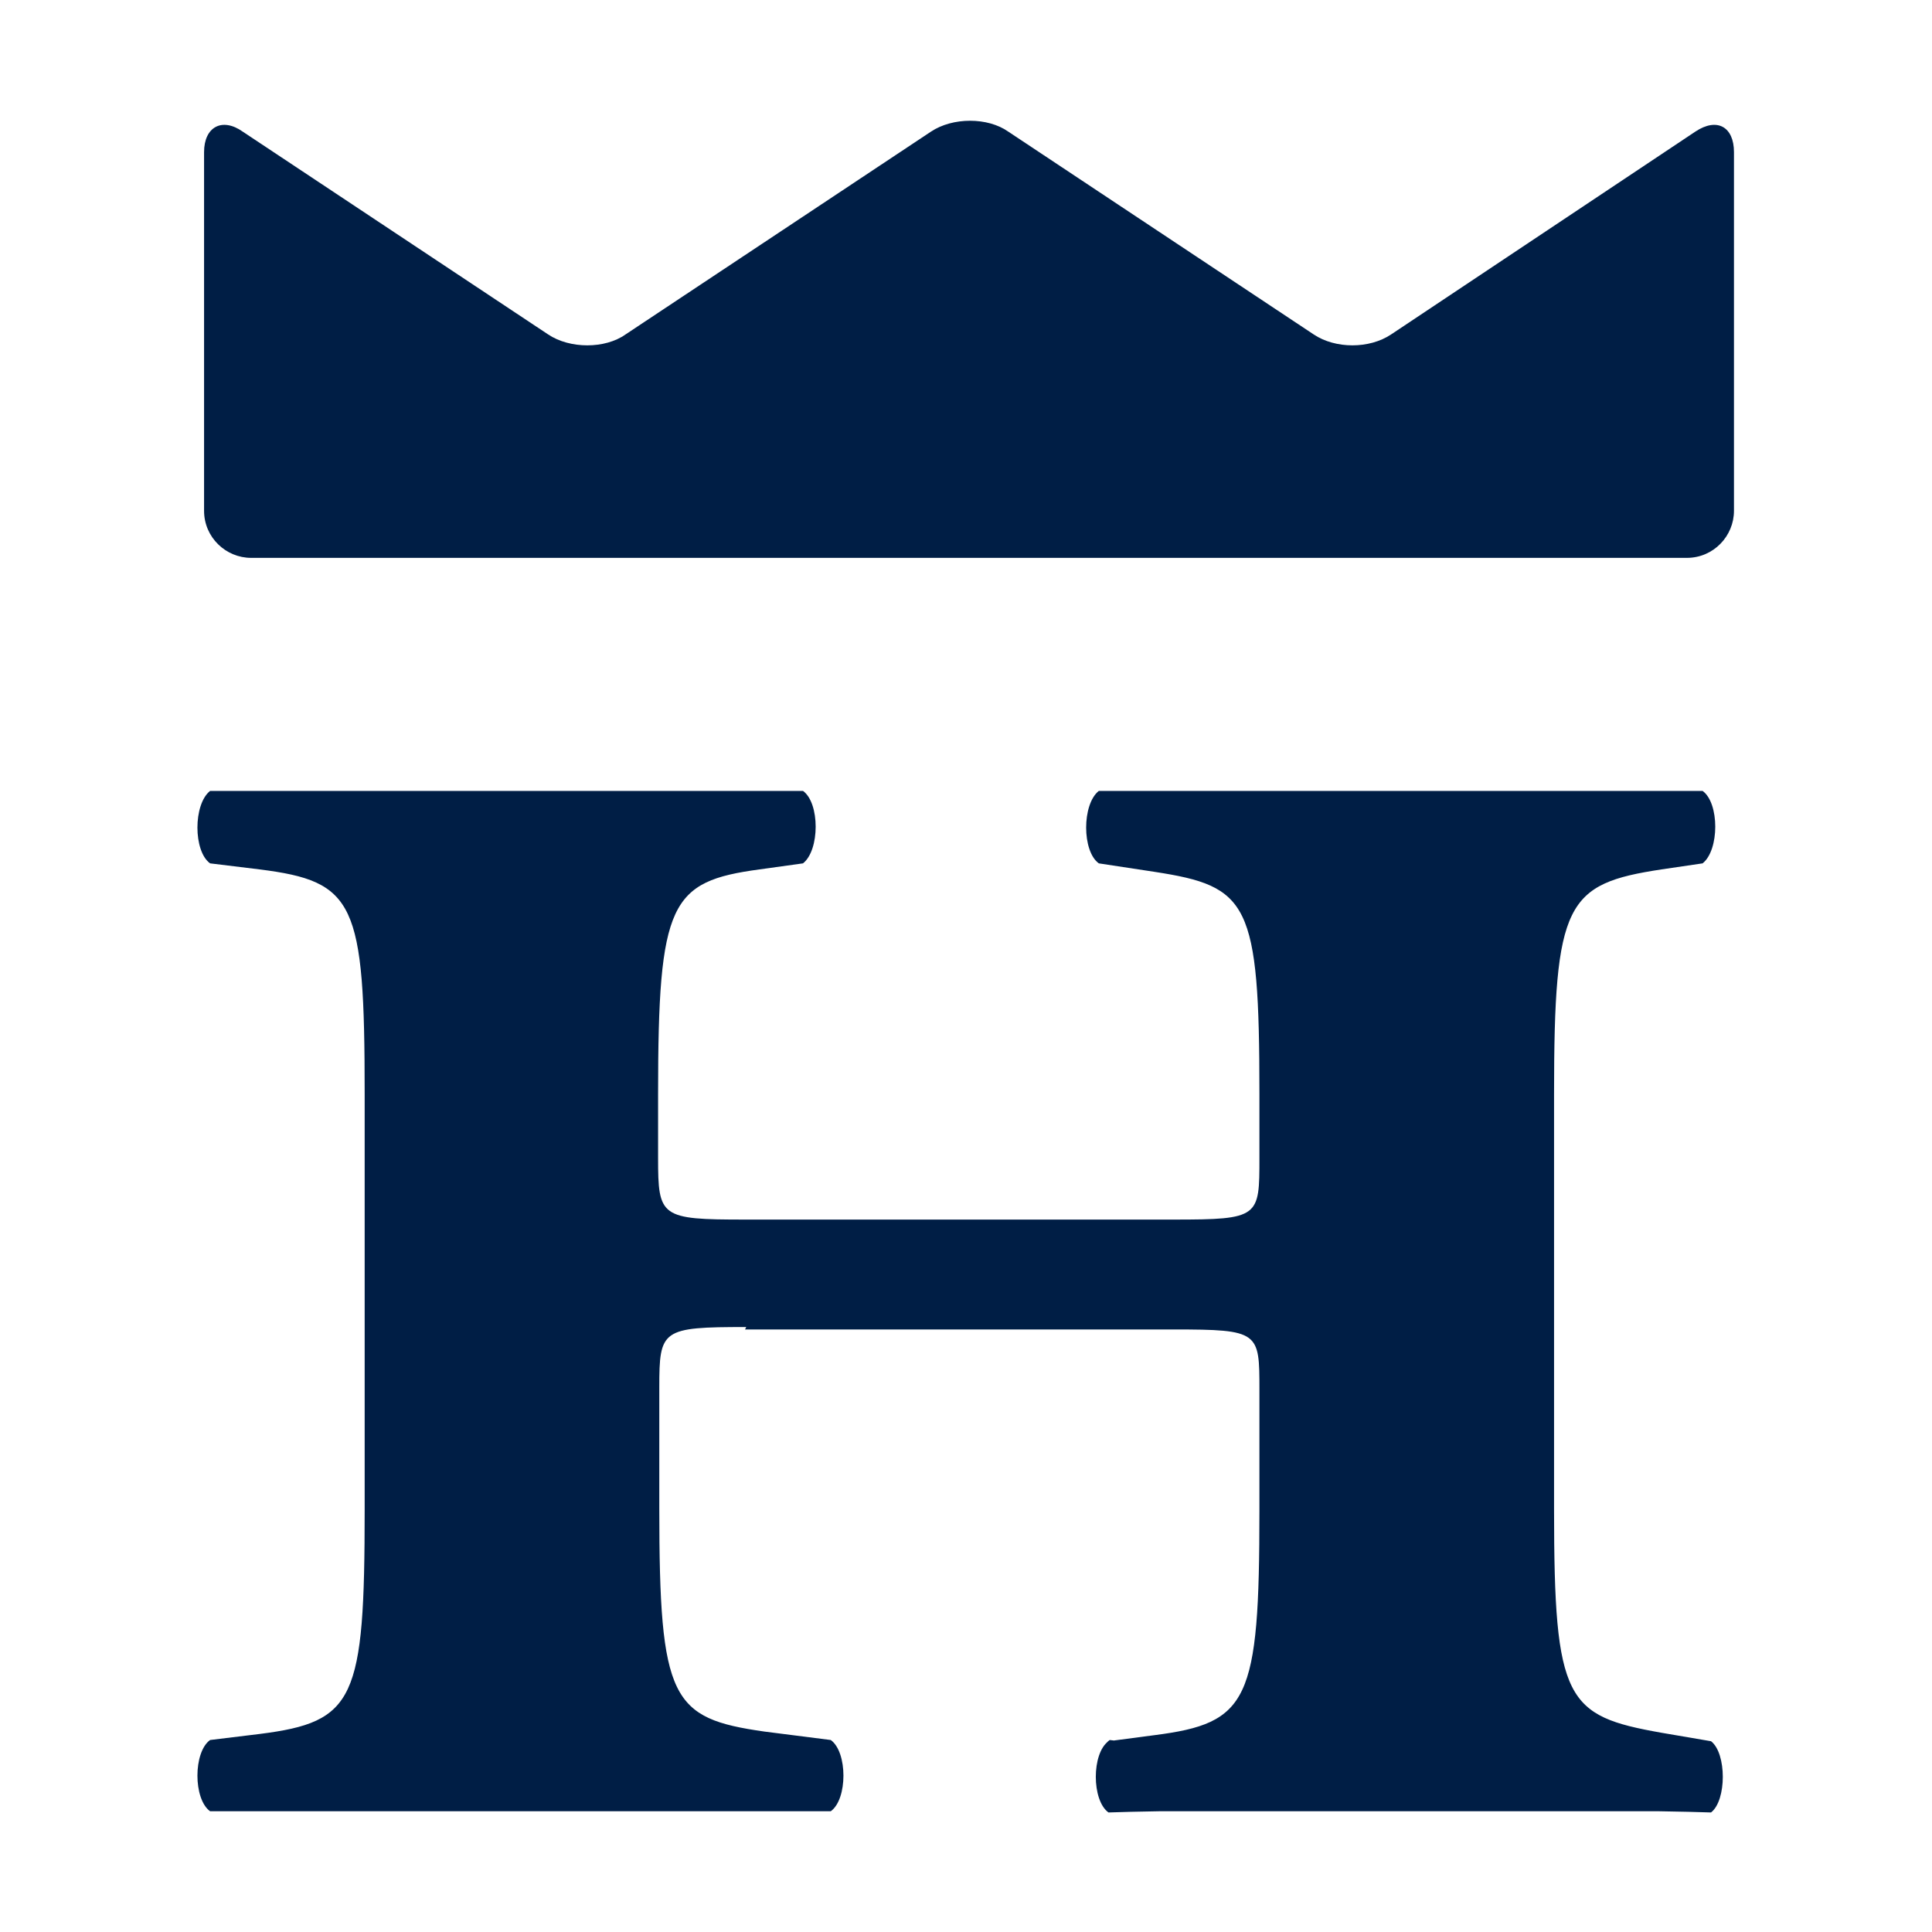 <?xml version="1.0" encoding="UTF-8"?>
<svg id="Layer_1" data-name="Layer 1" xmlns="http://www.w3.org/2000/svg" viewBox="0 0 16 16">
  <defs>
    <style>
      .cls-1 {
        fill: #001e45;
        stroke-width: 0px;
      }
    </style>
  </defs>
  <path class="cls-1" d="M1.69,1.26c0-.21.15-.29.32-.17l2.53,1.68c.18.12.47.12.64,0l2.53-1.68c.18-.12.47-.12.64,0l2.53,1.68c.18.12.46.12.64,0l2.52-1.68c.18-.12.32-.04.32.17v2.97c0,.21-.17.39-.39.39H2.08c-.21,0-.39-.17-.39-.39V1.26Z"/>
  <path class="cls-1" d="M6.18,10.99c-.7,0-.72.02-.72.5v1c0,1.59.1,1.74.87,1.85l.55.07c.14.1.14.49,0,.59H1.74c-.14-.1-.14-.49,0-.59l.41-.05c.79-.1.87-.28.87-1.86v-3.44c0-1.59-.08-1.76-.87-1.86l-.41-.05c-.14-.1-.14-.49,0-.6h4.91c.14.1.14.49,0,.6l-.36.05c-.74.1-.84.27-.84,1.86v.53c0,.49.02.51.72.51h3.55c.71,0,.71-.02.71-.51v-.53c0-1.59-.09-1.72-.87-1.84l-.46-.07c-.14-.1-.14-.49,0-.6h5c.14.1.14.49,0,.6l-.34.05c-.79.12-.89.27-.89,1.86v3.44c0,1.59.1,1.71.89,1.85l.41.07c.13.1.13.49,0,.59-.85-.03-4.17-.03-4.99,0-.14-.1-.14-.49,0-.59l.38-.05c.78-.1.87-.28.87-1.86v-1c0-.48,0-.5-.71-.5h-3.55ZM14.18,15h-4.99c-.14-.1-.14-.49,0-.59"/>
</svg>
